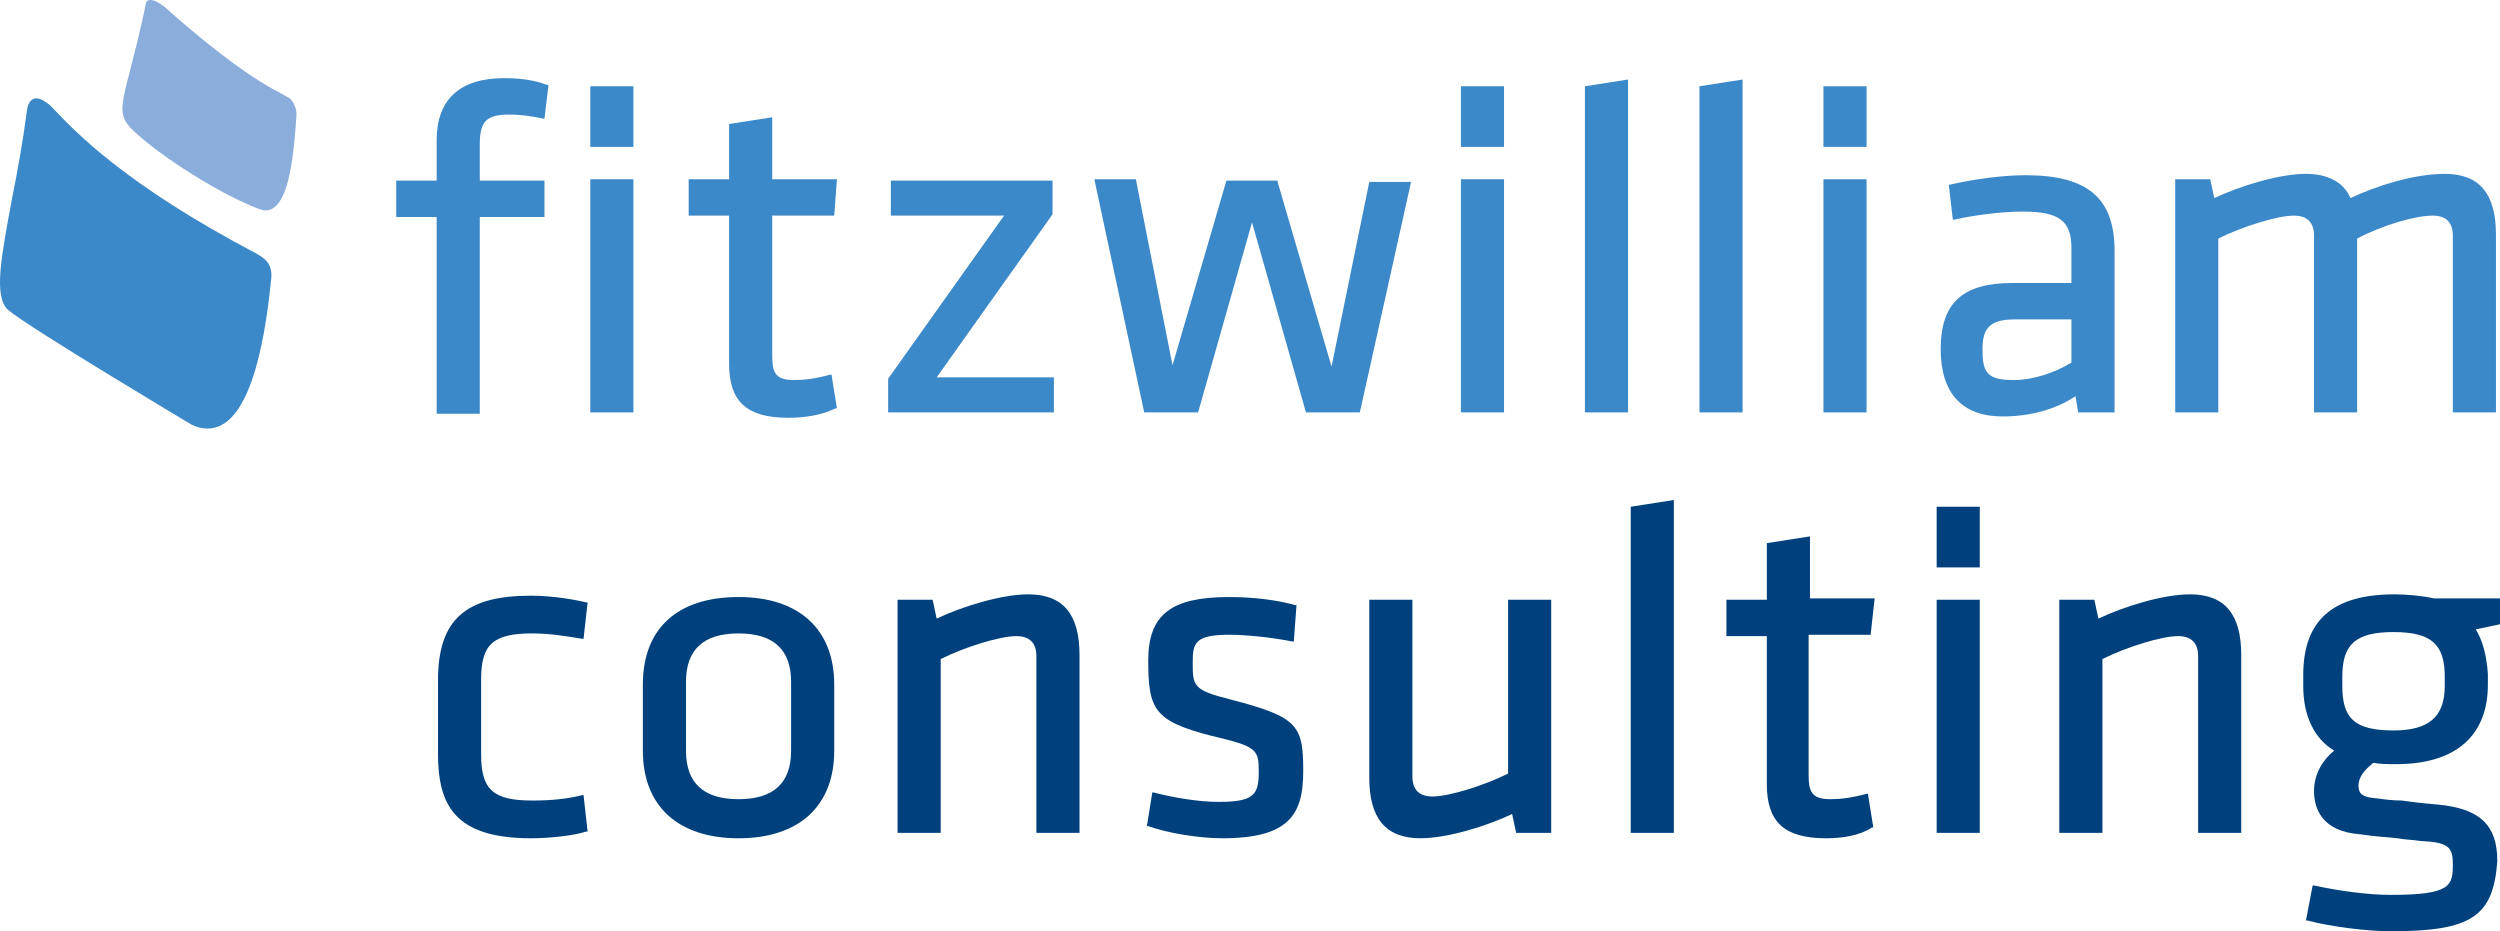 <?xml version="1.0" encoding="utf-8"?>
<!-- Generator: Adobe Illustrator 18.0.0, SVG Export Plug-In . SVG Version: 6.00 Build 0)  -->
<!DOCTYPE svg PUBLIC "-//W3C//DTD SVG 1.1//EN" "http://www.w3.org/Graphics/SVG/1.1/DTD/svg11.dtd">
<svg version="1.1" id="Layer_1" xmlns="http://www.w3.org/2000/svg" xmlns:xlink="http://www.w3.org/1999/xlink" x="0px" y="0px"
	 viewBox="0 0 185.5 69.1" enable-background="new 0 0 185.5 69.1" xml:space="preserve">
<g>
	<path fill="#8BADDC" d="M12.2,0.5c2,1.8,5.8,5,8.6,6.4c0.2,0.1,0.5,0.3,0.7,0.4C21.8,7.6,22,8,22,8.5c-0.2,3.1-0.6,7.9-2.8,7
		c-2.9-1.1-7.3-3.9-9.3-5.8c-1.6-1.5-0.6-2.2,0.9-9.3C10.8-0.1,11.3-0.2,12.2,0.5z"/>
	<g>
		<g>
			<path fill="#3C89C9" d="M15.4,31.8c-0.4,0-0.8-0.1-1.2-0.3C13.7,31.2,2.3,24.4,0.6,23c-1.1-1-0.5-4,0.3-8.3
				c0.4-2,0.8-4.2,1.1-6.5c0.1-0.8,0.5-0.9,0.7-0.9c0.4,0,0.7,0.3,1,0.5L3.9,8C5.6,9.8,9.3,13.7,19,18.8c0.7,0.4,1.3,0.8,1.1,2.1
				C19.6,25.9,18.4,31.8,15.4,31.8z"/>
		</g>
	</g>
</g>
<g>
	<g>
		<path fill="#3C89C9" d="M47,30.6h-3.2V13.3H47V30.6z M47,10.9h-3.2V6.4H47V10.9z"/>
	</g>
	<g>
		<path fill="#3C89C9" d="M58.5,31c-3.1,0-4.4-1.2-4.4-4V16h-3v-2.7h3V9.2l3.2-0.5v4.6h4.8L61.9,16h-4.6v10.4c0,1.2,0.2,1.8,1.6,1.8
			c0.8,0,1.6-0.1,2.7-0.4l0.1,0l0.4,2.5l-0.1,0C61,30.8,59.7,31,58.5,31z"/>
	</g>
	<g>
		<path fill="#3C89C9" d="M78.2,30.6H65.9v-2.5l0,0L74.5,16h-8.4v-2.6h12l0,2.5L69.5,28h8.7V30.6z"/>
	</g>
	<g>
		<path fill="#3C89C9" d="M100.9,30.6h-4l-4-14.1l-4,14.1h-4l-3.7-17.3h3.1l0,0.1L87,27.1l4-13.7h3.8l0,0.1l4,13.7l2.8-13.7h3.1
			L100.9,30.6z"/>
	</g>
	<g>
		<path fill="#3C89C9" d="M111.6,30.6h-3.2V13.3h3.2V30.6z M111.6,10.9h-3.2V6.4h3.2V10.9z"/>
	</g>
	<g>
		<path fill="#3C89C9" d="M120.8,30.6h-3.2V6.4l3.2-0.5V30.6z"/>
	</g>
	<g>
		<path fill="#3C89C9" d="M129.3,30.6h-3.2V6.4l3.2-0.5V30.6z"/>
	</g>
	<g>
		<path fill="#3C89C9" d="M138.5,30.6h-3.2V13.3h3.2V30.6z M138.5,10.9h-3.2V6.4h3.2V10.9z"/>
	</g>
	<path fill="#3C89C9" d="M150.3,13c-1.7,0-3.9,0.3-5.6,0.7l-0.1,0l0.3,2.6l0.1,0c1.3-0.3,3.4-0.6,5.1-0.6c2.7,0,3.6,0.7,3.6,2.7V21
		h-4.4c-3.7,0-5.3,1.5-5.3,4.9c0,3.3,1.6,5,4.6,5c2,0,3.9-0.5,5.4-1.5l0.2,1.2h2.7v-12C156.9,14.7,154.9,13,150.3,13z M153.7,26.9
		c-1.3,0.8-2.9,1.3-4.3,1.3c-2,0-2.3-0.6-2.3-2.3c0-1.6,0.6-2.2,2.4-2.2h4.2V26.9z"/>
	<g>
		<path fill="#3C89C9" d="M185.2,30.6H182V17.5c0-1-0.5-1.5-1.5-1.5c-1.3,0-3.7,0.7-5.6,1.7v12.9h-3.2V17.5c0-1-0.5-1.5-1.5-1.5
			c-1.2,0-3.8,0.8-5.6,1.7v12.9h-3.2V13.3h2.6l0.3,1.4c1.9-0.9,4.8-1.8,6.8-1.8c1.6,0,2.8,0.6,3.3,1.8c1.9-0.9,4.7-1.8,7-1.8
			c2.6,0,3.8,1.5,3.8,4.5V30.6z"/>
	</g>
	<g>
		<path fill="#00417D" d="M39.4,62.2c-5.7,0-6.9-2.5-6.9-6.3v-5.4c0-4.5,2-6.3,6.9-6.3c1.6,0,3.3,0.3,4.1,0.5l0.1,0l-0.3,2.7l-0.1,0
			C42,47.2,40.8,47,39.5,47c-2.9,0-3.8,0.8-3.8,3.4V56c0,2.6,0.9,3.4,3.8,3.4c1.3,0,2.5-0.1,3.7-0.4l0.1,0l0.3,2.7l-0.1,0
			C42.6,62,40.8,62.2,39.4,62.2z"/>
	</g>
	<g>
		<path fill="#00417D" d="M54.8,62.2c-4.5,0-7.1-2.4-7.1-6.5v-4.9c0-4.2,2.6-6.5,7.1-6.5s7.1,2.4,7.1,6.5v4.9
			C61.9,59.8,59.3,62.2,54.8,62.2z M54.8,47c-2.6,0-3.9,1.2-3.9,3.6v5.1c0,2.4,1.3,3.6,3.9,3.6s3.9-1.2,3.9-3.6v-5.1
			C58.7,48.2,57.4,47,54.8,47z"/>
	</g>
	<g>
		<path fill="#00417D" d="M80.1,61.8h-3.2V48.7c0-1-0.5-1.5-1.5-1.5c-1.2,0-3.8,0.8-5.6,1.7v12.9h-3.2V44.5h2.6l0.3,1.4
			c1.9-0.9,4.8-1.8,6.8-1.8c2.6,0,3.8,1.5,3.8,4.5V61.8z"/>
	</g>
	<g>
		<path fill="#00417D" d="M90.7,62.2c-1.8,0-4.1-0.4-5.5-0.9l-0.1,0l0.4-2.5l0.1,0c1.5,0.4,3.4,0.7,4.8,0.7c2.6,0,3-0.5,3-2.2
			c0-1.7-0.1-1.9-3.5-2.7c-4.3-1.1-4.7-2-4.7-5.6c0-3.4,1.7-4.7,6-4.7c1.7,0,3.5,0.2,4.9,0.6l0.1,0l-0.2,2.7l-0.1,0
			c-1.5-0.3-3.4-0.5-4.7-0.5c-2.5,0-2.7,0.6-2.7,2c0,1.8,0,2.1,2.8,2.8c5,1.3,5.4,1.9,5.4,5.3C96.7,60.4,95.7,62.2,90.7,62.2z"/>
	</g>
	<g>
		<path fill="#00417D" d="M105.4,62.2c-2.6,0-3.8-1.5-3.8-4.5V44.5h3.2v13.1c0,1,0.5,1.5,1.5,1.5c1.2,0,3.8-0.8,5.6-1.7V44.5h3.2
			v17.3h-2.6l-0.3-1.4C110.3,61.3,107.4,62.2,105.4,62.2z"/>
	</g>
	<g>
		<path fill="#00417D" d="M124.2,61.8H121V37.6l3.2-0.5V61.8z"/>
	</g>
	<g>
		<path fill="#00417D" d="M135.5,62.2c-3.1,0-4.4-1.2-4.4-4V47.2h-3v-2.7h3v-4.2l3.2-0.5v4.6h4.8l-0.3,2.7h-4.6v10.4
			c0,1.2,0.2,1.8,1.6,1.8c0.8,0,1.6-0.1,2.7-0.4l0.1,0l0.4,2.5l-0.1,0C138,62,136.7,62.2,135.5,62.2z"/>
	</g>
	<g>
		<path fill="#00417D" d="M146.9,61.8h-3.2V44.5h3.2V61.8z M146.9,42.1h-3.2v-4.5h3.2V42.1z"/>
	</g>
	<g>
		<path fill="#00417D" d="M166.3,61.8h-3.2V48.7c0-1-0.5-1.5-1.5-1.5c-1.2,0-3.8,0.8-5.6,1.7v12.9h-3.2V44.5h2.6l0.3,1.4
			c1.9-0.9,4.8-1.8,6.8-1.8c2.6,0,3.8,1.5,3.8,4.5V61.8z"/>
	</g>
	<g>
		<path fill="#00417D" d="M177.4,69.1c-1.6,0-4.3-0.3-6.2-0.8l-0.1,0l0.5-2.6l0.1,0c1.8,0.4,4,0.7,5.7,0.7c4.5,0,4.6-0.7,4.6-2.3
			c0-1.3-0.4-1.6-2.4-1.7c-0.7-0.1-1.2-0.1-1.7-0.2c-0.8-0.1-1.5-0.1-2.8-0.3c-2.8-0.2-3.4-1.9-3.4-3.2c0-1.1,0.5-2.2,1.5-3
			c-1.5-0.9-2.3-2.6-2.3-4.8v-0.8c0-4.1,2.2-6,6.8-6c0.8,0,2,0.1,2.9,0.3h5v1.9l-1.9,0.4c0.5,0.8,0.8,1.9,0.9,3.3v0.8
			c0,3.8-2.4,5.9-6.8,5.9c-0.6,0-1.2,0-1.7-0.1c-0.6,0.5-1.1,1-1.1,1.7c0,0.6,0.3,0.8,1,0.9c0.8,0.1,1.5,0.2,2.2,0.2
			c0.7,0.1,1.5,0.2,2.7,0.3c3.1,0.3,4.4,1.5,4.4,4.2C185,68,183.4,69.1,177.4,69.1z M177.6,46.9c-2.8,0-3.8,0.9-3.8,3.3v0.7
			c0,2.4,0.9,3.3,3.8,3.3c2.6,0,3.8-1,3.8-3.3v-0.7C181.4,47.8,180.4,46.9,177.6,46.9z"/>
	</g>
</g>
<g>
	<g>
		<path fill="#3C89C9" d="M35.6,30.7h-3.2V16.1h-3v-2.7h3v-3c0-3,1.7-4.6,5-4.6c1.1,0,2.1,0.1,3.2,0.5l0.1,0l-0.3,2.5l-0.1,0
			c-0.9-0.2-1.8-0.3-2.5-0.3c-1.7,0-2.2,0.5-2.2,2.2v2.7h4.8v2.7h-4.8V30.7z"/>
	</g>
</g>
</svg>
